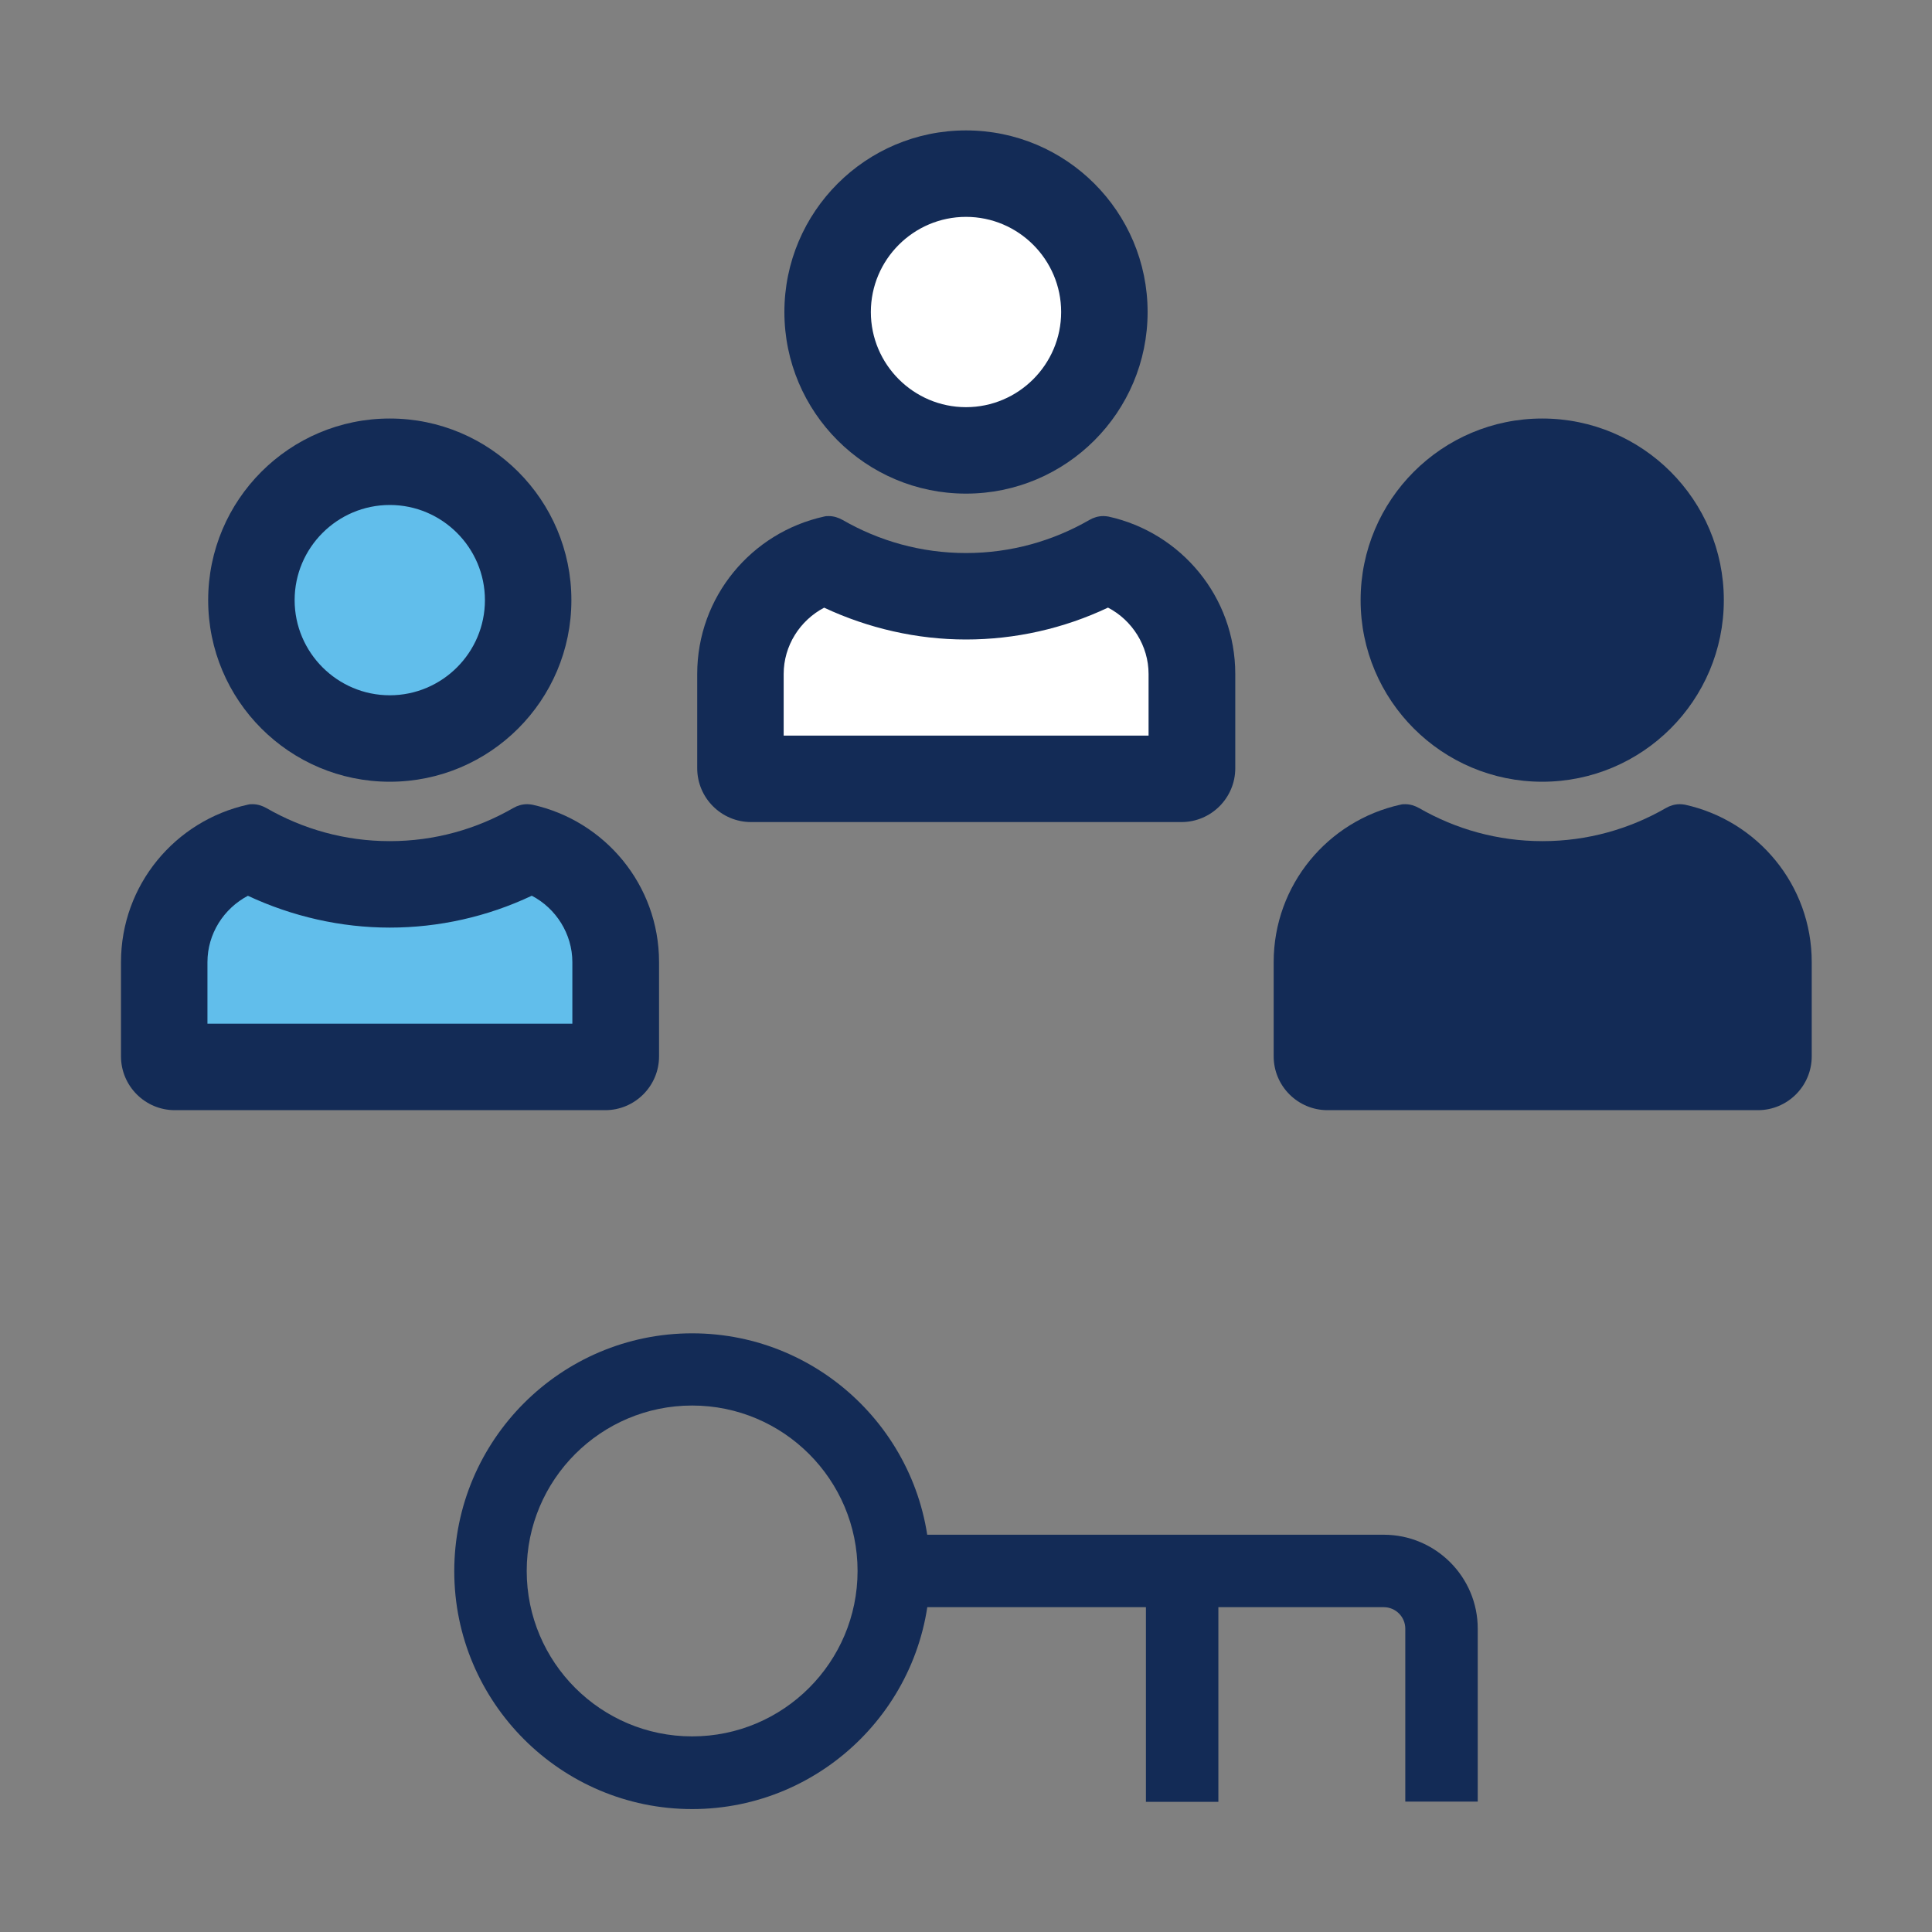 <?xml version="1.0" encoding="UTF-8"?><svg id="uuid-9ad911aa-f355-42fc-9526-861bf2c523d0" xmlns="http://www.w3.org/2000/svg" viewBox="0 0 80 80"><rect x="0" y="0" width="80" height="80" fill="#808080" stroke="none"/><path d="M28.66,74.91c-5.43,0-9.85-4.42-9.85-9.85s4.42-9.85,9.85-9.85,9.85,4.42,9.85,9.85-4.42,9.85-9.85,9.85ZM28.66,58.2c-3.78,0-6.85,3.07-6.85,6.85s3.07,6.85,6.85,6.85,6.85-3.07,6.85-6.85-3.07-6.85-6.85-6.85Z" fill="#132b56"/><path d="M61.19,74.6h-3v-7.16c0-.49-.4-.89-.89-.89h-20.28v-3h20.28c2.14,0,3.89,1.74,3.89,3.89v7.16Z" fill="#132b56"/><rect x="47.45" y="65.06" width="3" height="9.55" fill="#132b56"/><circle cx="63.86" cy="24.85" r="5.73" fill="#132b56"/><path d="M63.86,20.91c2.17,0,3.94,1.77,3.94,3.94s-1.77,3.94-3.94,3.94-3.94-1.77-3.94-3.94,1.77-3.94,3.94-3.94M63.86,17.33c-4.15,0-7.52,3.37-7.52,7.52,0,4.15,3.37,7.52,7.52,7.52s7.52-3.37,7.52-7.52-3.37-7.52-7.52-7.52h0Z" fill="#132b56"/><path d="M54.95,44.18c-.24,0-.44-.2-.44-.44v-3.9c0-2.18,1.48-4.12,3.57-4.7,1.77.97,3.77,1.48,5.78,1.48s4.01-.51,5.78-1.48c2.08.59,3.57,2.52,3.57,4.7v3.9c0,.24-.2.44-.44.44h-17.82Z" fill="#132b56"/><path d="M57.98,37.09c1.84.86,3.85,1.32,5.88,1.32s4.04-.45,5.88-1.32c1,.52,1.68,1.58,1.68,2.75v2.55h-15.11v-2.55c0-1.17.67-2.22,1.68-2.75M69.55,33.3c-.2,0-.4.06-.57.16-1.51.87-3.25,1.37-5.11,1.37s-3.6-.5-5.11-1.37c-.18-.1-.37-.16-.57-.16-.07,0-.13,0-.2.02-3,.66-5.25,3.32-5.25,6.52v3.9c0,1.23,1,2.23,2.23,2.23h17.82c1.23,0,2.23-1,2.23-2.23v-3.9c0-3.2-2.25-5.86-5.25-6.52-.07-.01-.13-.02-.2-.02h0Z" fill="#132b56"/><circle cx="40" cy="12.91" r="5.73" fill="#fff"/><path d="M40,8.98c2.17,0,3.94,1.77,3.94,3.94s-1.77,3.94-3.94,3.94-3.94-1.77-3.94-3.94,1.77-3.94,3.94-3.94M40,5.4c-4.15,0-7.52,3.37-7.52,7.52,0,4.15,3.37,7.52,7.52,7.52s7.52-3.37,7.52-7.52-3.37-7.52-7.52-7.52h0Z" fill="#132b56"/><path d="M31.09,32.24c-.24,0-.44-.2-.44-.44v-3.9c0-2.18,1.48-4.12,3.57-4.7,1.77.97,3.77,1.48,5.78,1.48s4.01-.51,5.78-1.48c2.08.59,3.57,2.52,3.57,4.7v3.9c0,.24-.2.44-.44.44h-17.82Z" fill="#fff"/><path d="M34.12,25.16c1.84.86,3.85,1.32,5.88,1.32s4.04-.45,5.88-1.32c1,.52,1.68,1.58,1.68,2.75v2.55h-15.11v-2.55c0-1.17.67-2.22,1.68-2.75M45.68,21.37c-.2,0-.4.06-.57.16-1.51.87-3.25,1.37-5.11,1.37s-3.6-.5-5.11-1.37c-.18-.1-.37-.16-.57-.16-.07,0-.13,0-.2.02-3,.66-5.25,3.32-5.25,6.52v3.9c0,1.23,1,2.23,2.23,2.23h17.82c1.23,0,2.23-1,2.23-2.23v-3.9c0-3.2-2.25-5.86-5.25-6.52-.07-.01-.13-.02-.2-.02h0Z" fill="#132b56"/><circle cx="16.14" cy="24.85" r="5.73" fill="#61beeb"/><path d="M16.14,20.91c2.17,0,3.94,1.77,3.94,3.94s-1.77,3.94-3.94,3.94-3.94-1.77-3.94-3.94,1.77-3.94,3.94-3.94M16.14,17.33c-4.15,0-7.52,3.37-7.52,7.52,0,4.15,3.37,7.52,7.52,7.52s7.52-3.37,7.52-7.52-3.37-7.52-7.52-7.52h0Z" fill="#132b56"/><path d="M7.23,44.18c-.24,0-.44-.2-.44-.44v-3.9c0-2.18,1.48-4.12,3.57-4.7,1.77.97,3.77,1.48,5.78,1.48s4.01-.51,5.78-1.48c2.08.59,3.57,2.52,3.57,4.7v3.9c0,.24-.2.44-.44.44H7.23Z" fill="#61beeb"/><path d="M10.26,37.09c1.84.86,3.85,1.32,5.88,1.32s4.04-.45,5.88-1.32c1,.52,1.68,1.58,1.68,2.75v2.55h-15.11v-2.55c0-1.17.67-2.22,1.68-2.75M21.82,33.3c-.2,0-.4.06-.57.16-1.51.87-3.25,1.37-5.11,1.37s-3.6-.5-5.11-1.37c-.18-.1-.37-.16-.57-.16-.07,0-.13,0-.2.02-3,.66-5.25,3.32-5.25,6.52v3.9c0,1.23,1,2.23,2.23,2.23h17.82c1.23,0,2.23-1,2.23-2.23v-3.9c0-3.2-2.25-5.86-5.25-6.52-.07-.01-.13-.02-.2-.02h0Z" fill="#132b56"/></svg>